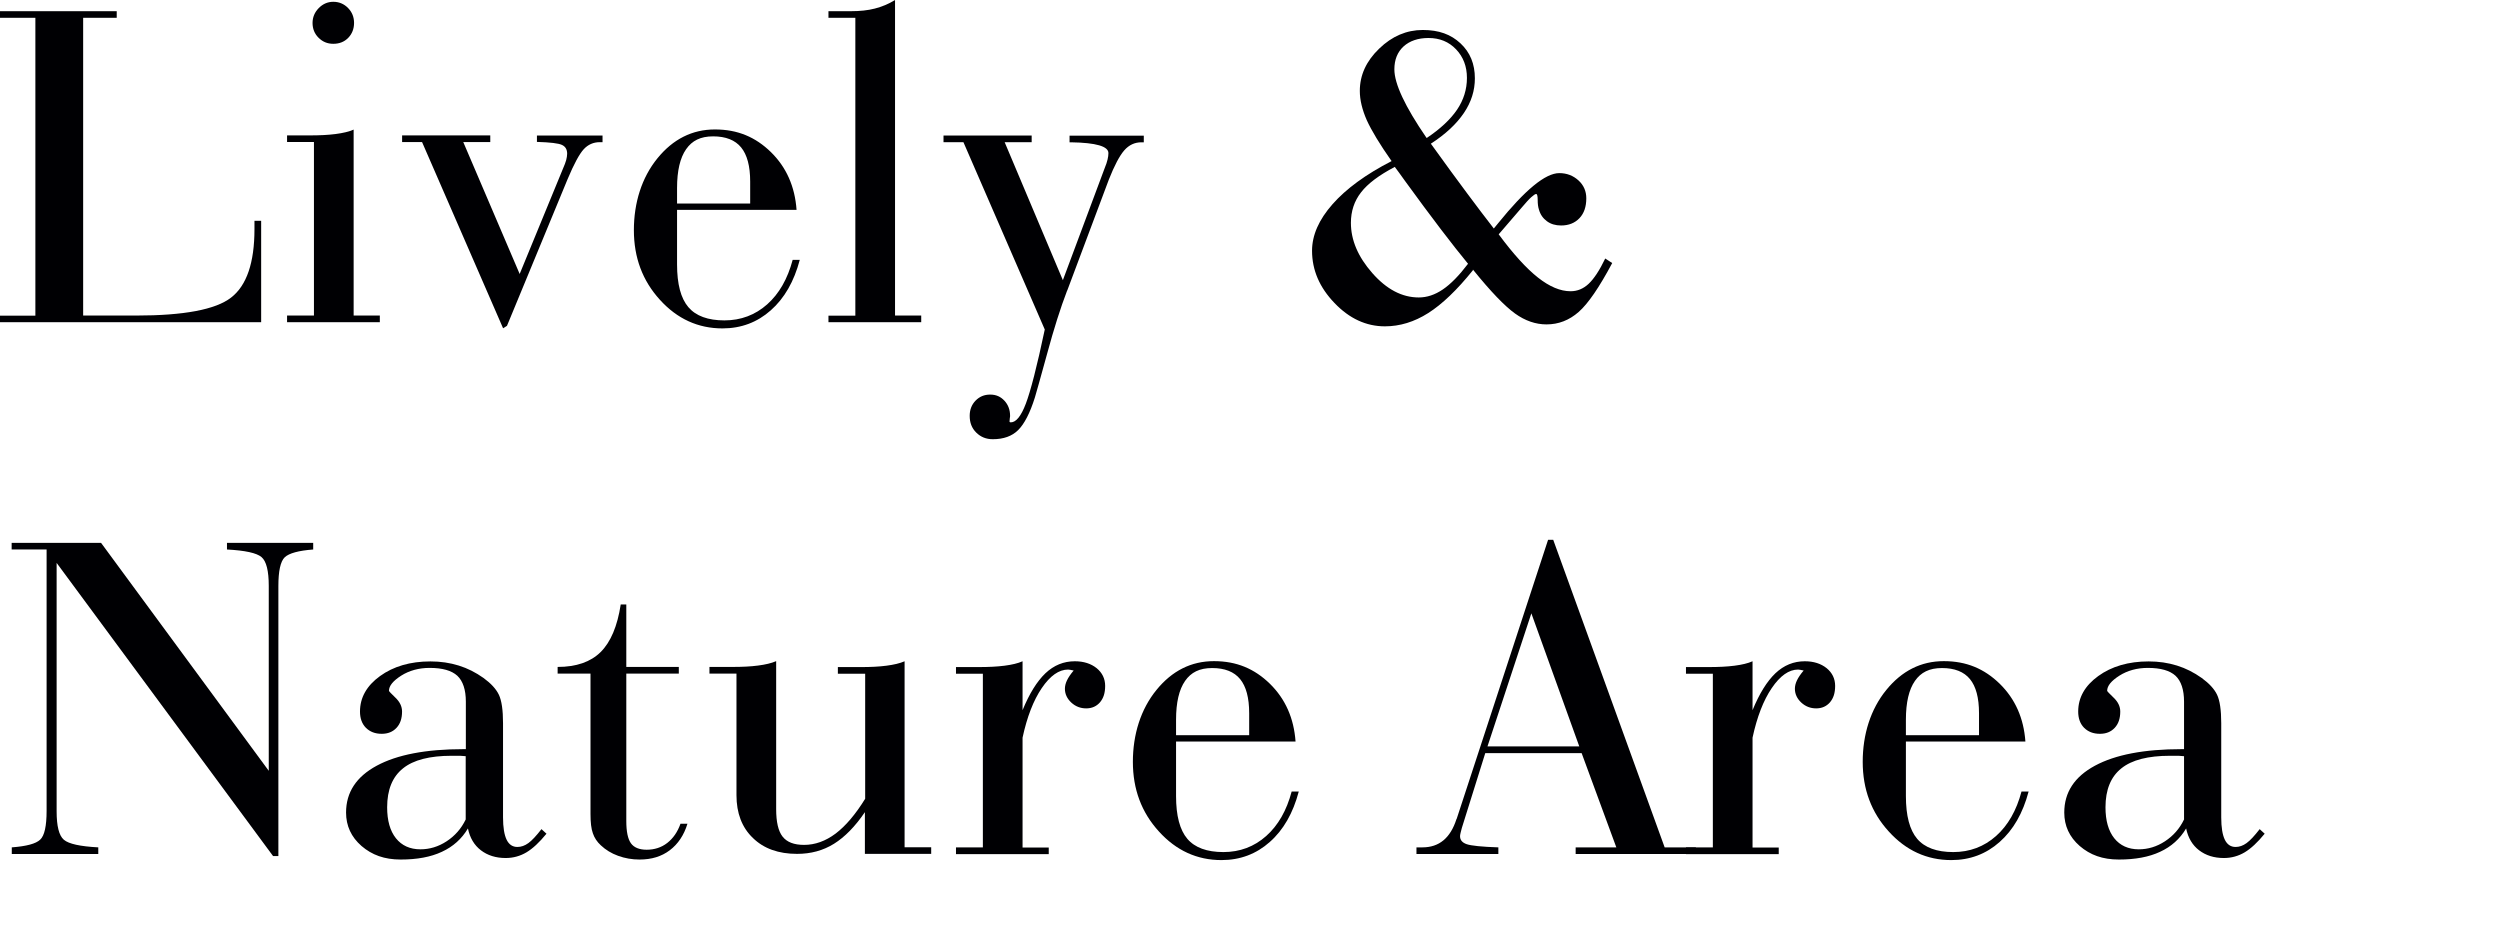 <svg width="292" height="108" viewBox="0 0 292 108" fill="none" xmlns="http://www.w3.org/2000/svg">
<path d="M0 37.648V36.873H4.132V2.081H0V1.307H13.633V2.081H9.712V36.857H15.894C21.474 36.857 25.183 36.163 26.989 34.759C28.811 33.355 29.722 30.692 29.722 26.755V25.787H30.503V37.631H0V37.648Z" fill="#000003"/>
<path d="M36.669 16.589H33.529V15.815H36.181C37.336 15.815 38.344 15.766 39.207 15.653C40.069 15.54 40.768 15.379 41.305 15.137V36.857H44.364V37.632H33.529V36.857H36.669V16.573V16.589ZM36.506 2.679C36.506 2.017 36.75 1.436 37.222 0.952C37.694 0.468 38.263 0.21 38.93 0.21C39.597 0.21 40.183 0.452 40.654 0.936C41.126 1.42 41.354 2.001 41.354 2.679C41.354 3.357 41.126 3.954 40.671 4.422C40.215 4.89 39.63 5.116 38.93 5.116C38.23 5.116 37.677 4.874 37.206 4.406C36.734 3.938 36.506 3.357 36.506 2.679Z" fill="#000003"/>
<path d="M49.293 16.59H46.966V15.815H57.264V16.59H54.108L60.697 32.001L65.773 19.656C65.935 19.301 66.049 18.978 66.13 18.704C66.196 18.43 66.244 18.188 66.244 17.962C66.244 17.461 66.049 17.122 65.642 16.929C65.236 16.735 64.26 16.622 62.714 16.574V15.832H70.376V16.606H70.051C69.319 16.606 68.685 16.881 68.18 17.429C67.676 17.978 67.041 19.14 66.293 20.931L59.217 38.052L58.761 38.343L49.309 16.622L49.293 16.59Z" fill="#000003"/>
<path d="M79.08 24.544V30.886C79.08 33.178 79.519 34.84 80.398 35.873C81.276 36.905 82.692 37.422 84.612 37.422C86.531 37.422 88.207 36.792 89.606 35.55C91.005 34.307 91.997 32.564 92.583 30.354H93.413C92.746 32.871 91.623 34.84 90.029 36.244C88.451 37.648 86.564 38.358 84.384 38.358C81.537 38.358 79.097 37.244 77.079 35.017C75.046 32.79 74.037 30.079 74.037 26.884C74.037 23.689 74.948 20.752 76.786 18.493C78.609 16.25 80.853 15.12 83.505 15.12C86.157 15.12 88.239 16.008 90.045 17.767C91.851 19.542 92.843 21.785 93.038 24.512H79.08V24.544ZM79.08 23.77H87.621V21.204C87.621 19.396 87.263 18.073 86.564 17.218C85.864 16.363 84.774 15.927 83.294 15.927C81.813 15.927 80.837 16.427 80.138 17.428C79.438 18.428 79.08 19.929 79.08 21.962V23.786V23.77Z" fill="#000003"/>
<path d="M96.764 37.648V36.873H99.904V2.082H96.764V1.307H99.416C100.441 1.307 101.368 1.21 102.181 1C102.995 0.791 103.792 0.468 104.54 0V36.857H107.599V37.632H96.764V37.648Z" fill="#000003"/>
<path d="M124.648 33.92C123.867 35.953 123.086 38.422 122.305 41.311C121.508 44.199 121.036 45.91 120.874 46.426C120.304 48.25 119.637 49.524 118.921 50.234C118.206 50.944 117.213 51.3 115.96 51.3C115.18 51.3 114.545 51.041 114.025 50.525C113.504 50.009 113.26 49.363 113.26 48.572C113.26 47.862 113.488 47.265 113.943 46.797C114.399 46.329 114.952 46.087 115.651 46.087C116.351 46.087 116.872 46.329 117.311 46.797C117.75 47.265 117.978 47.862 117.978 48.572C117.978 48.605 117.978 48.702 117.945 48.847C117.929 48.992 117.913 49.121 117.913 49.218C117.913 49.25 117.913 49.282 117.945 49.298C117.978 49.315 118.01 49.331 118.059 49.331C118.677 49.331 119.263 48.605 119.816 47.152C120.369 45.7 121.118 42.811 122.029 38.487L112.528 16.605H110.202V15.83H120.499V16.605H117.343L124.143 32.726L129.008 19.687C129.187 19.235 129.317 18.88 129.366 18.622C129.431 18.348 129.463 18.105 129.463 17.88C129.463 17.089 128.015 16.669 125.12 16.621H124.924V15.846H133.595V16.621H133.319C132.538 16.621 131.871 16.927 131.318 17.557C130.765 18.186 130.163 19.332 129.512 20.978L124.648 33.952V33.92Z" fill="#000003"/>
<path d="M172.037 31.564C170.183 33.872 168.442 35.534 166.815 36.567C165.188 37.6 163.496 38.116 161.756 38.116C159.576 38.116 157.607 37.212 155.867 35.389C154.126 33.582 153.247 31.548 153.247 29.289C153.247 27.466 154.045 25.658 155.639 23.851C157.233 22.044 159.527 20.365 162.537 18.816C161.154 16.847 160.194 15.25 159.641 14.04C159.104 12.813 158.827 11.684 158.827 10.618C158.827 8.779 159.576 7.133 161.089 5.68C162.585 4.228 164.294 3.502 166.181 3.502C168.068 3.502 169.467 4.018 170.589 5.067C171.712 6.116 172.265 7.472 172.265 9.15C172.265 10.586 171.842 11.925 170.98 13.2C170.118 14.475 168.849 15.669 167.124 16.783C168.832 19.155 170.248 21.091 171.37 22.592C172.493 24.093 173.518 25.465 174.478 26.691L174.966 26.094C178.122 22.189 180.497 20.22 182.124 20.22C183.002 20.22 183.751 20.511 184.369 21.075C184.987 21.64 185.28 22.35 185.28 23.157C185.28 24.141 185.019 24.916 184.483 25.481C183.946 26.046 183.23 26.336 182.335 26.336C181.684 26.336 181.131 26.175 180.676 25.836C180.22 25.497 179.911 25.061 179.749 24.48C179.651 24.19 179.602 23.819 179.602 23.351C179.602 22.883 179.537 22.657 179.423 22.657C179.309 22.657 179.13 22.786 178.854 23.028C178.577 23.27 178.236 23.657 177.796 24.174L175.047 27.369C176.755 29.676 178.284 31.355 179.635 32.42C180.985 33.485 182.254 34.017 183.441 34.017C184.239 34.017 184.938 33.727 185.556 33.146C186.174 32.565 186.825 31.581 187.492 30.193L188.306 30.725C186.793 33.566 185.491 35.47 184.385 36.438C183.279 37.406 182.042 37.89 180.627 37.89C179.374 37.89 178.138 37.471 176.95 36.615C175.763 35.76 174.12 34.066 172.037 31.484V31.564ZM171.452 30.79C169.695 28.66 167.238 25.448 164.098 21.124C163.578 20.398 163.187 19.849 162.911 19.494C161.072 20.462 159.755 21.447 158.974 22.463C158.177 23.48 157.786 24.674 157.786 26.029C157.786 28.047 158.616 29.999 160.292 31.903C161.951 33.791 163.757 34.743 165.709 34.743C166.669 34.743 167.596 34.437 168.523 33.807C169.451 33.178 170.427 32.178 171.468 30.806L171.452 30.79ZM166.636 16.121C168.231 15.056 169.418 13.943 170.183 12.813C170.947 11.684 171.338 10.441 171.338 9.102C171.338 7.762 170.915 6.649 170.069 5.761C169.223 4.874 168.149 4.438 166.848 4.438C165.628 4.438 164.652 4.777 163.936 5.422C163.22 6.084 162.862 6.971 162.862 8.101C162.862 9.779 164.098 12.426 166.587 16.057C166.604 16.073 166.62 16.089 166.636 16.105V16.121Z" fill="#000003"/>
<path d="M6.614 94.761C6.614 96.487 6.891 97.601 7.46 98.085C8.03 98.569 9.364 98.86 11.479 98.972V99.747H1.376V98.972C3.084 98.843 4.19 98.553 4.695 98.069C5.199 97.601 5.443 96.471 5.443 94.712V64.181H1.36V63.406H11.804L31.391 90.032V68.425C31.391 66.682 31.114 65.552 30.545 65.068C29.976 64.584 28.625 64.294 26.511 64.181V63.406H36.581V64.181C34.872 64.31 33.766 64.617 33.262 65.085C32.758 65.569 32.514 66.698 32.514 68.457V99.989H31.895L6.614 65.746V94.728V94.761Z" fill="#000003"/>
<path d="M63.83 97.376C63 98.393 62.219 99.119 61.487 99.555C60.755 99.99 59.942 100.216 59.063 100.216C57.908 100.216 56.948 99.909 56.168 99.312C55.387 98.715 54.882 97.86 54.655 96.763C53.939 97.973 52.914 98.893 51.612 99.49C50.311 100.103 48.7 100.394 46.797 100.394C44.894 100.394 43.446 99.861 42.226 98.812C41.022 97.763 40.42 96.456 40.42 94.907C40.42 92.551 41.607 90.728 43.999 89.436C46.39 88.145 49.758 87.5 54.134 87.5H54.411V81.949C54.411 80.561 54.069 79.544 53.418 78.931C52.751 78.318 51.678 78.011 50.181 78.011C48.928 78.011 47.806 78.318 46.862 78.915C45.902 79.528 45.431 80.109 45.431 80.69C45.431 80.739 45.691 81.013 46.195 81.497C46.699 81.981 46.96 82.514 46.96 83.111C46.96 83.918 46.748 84.547 46.309 85.015C45.87 85.483 45.3 85.709 44.584 85.709C43.804 85.709 43.202 85.467 42.73 84.999C42.274 84.531 42.047 83.901 42.047 83.111C42.047 81.481 42.828 80.093 44.389 78.963C45.951 77.834 47.919 77.253 50.278 77.253C51.45 77.253 52.54 77.414 53.581 77.737C54.622 78.06 55.566 78.544 56.477 79.189C57.339 79.819 57.941 80.464 58.266 81.142C58.592 81.82 58.754 82.933 58.754 84.466V95.472C58.754 96.65 58.901 97.521 59.177 98.086C59.454 98.651 59.877 98.925 60.43 98.925C60.869 98.925 61.292 98.78 61.715 98.473C62.138 98.167 62.642 97.618 63.244 96.843L63.862 97.408L63.83 97.376ZM54.394 95.714V88.323C54.199 88.307 53.988 88.291 53.744 88.275C53.516 88.275 53.174 88.275 52.751 88.275C50.197 88.275 48.294 88.759 47.074 89.743C45.837 90.727 45.219 92.244 45.219 94.294C45.219 95.843 45.561 97.053 46.244 97.909C46.927 98.764 47.887 99.2 49.107 99.2C50.181 99.2 51.206 98.893 52.166 98.263C53.125 97.634 53.874 96.795 54.394 95.714Z" fill="#000003"/>
<path d="M73.152 95.907C73.152 97.118 73.331 97.989 73.689 98.49C74.046 98.99 74.665 99.248 75.527 99.248C76.438 99.248 77.251 98.99 77.935 98.457C78.618 97.925 79.138 97.182 79.48 96.214H80.293C79.887 97.553 79.187 98.586 78.227 99.312C77.267 100.039 76.096 100.394 74.697 100.394C73.819 100.394 72.989 100.248 72.192 99.958C71.395 99.668 70.744 99.264 70.175 98.731C69.735 98.328 69.426 97.86 69.247 97.328C69.052 96.795 68.971 96.053 68.971 95.068V78.673H65.131V77.898C67.311 77.898 68.987 77.317 70.158 76.156C71.33 74.994 72.111 73.138 72.501 70.605H73.152V77.898H79.285V78.673H73.152V95.891V95.907Z" fill="#000003"/>
<path d="M101.084 78.689H97.863V77.915H100.531C101.686 77.915 102.695 77.866 103.541 77.753C104.403 77.64 105.103 77.479 105.656 77.237V98.957H108.763V99.732H101.019V94.859C99.88 96.537 98.677 97.763 97.408 98.554C96.139 99.345 94.707 99.732 93.097 99.732C90.933 99.732 89.209 99.119 87.94 97.876C86.654 96.65 86.02 94.972 86.02 92.874V78.673H82.864V77.898H85.532C86.687 77.898 87.696 77.85 88.541 77.737C89.404 77.624 90.103 77.463 90.656 77.221V94.504C90.656 96.004 90.9 97.069 91.405 97.715C91.909 98.36 92.739 98.683 93.91 98.683C95.195 98.683 96.415 98.247 97.603 97.36C98.774 96.472 99.929 95.117 101.052 93.293V78.673L101.084 78.689Z" fill="#000003"/>
<path d="M111.659 99.748V98.973H114.799V78.689H111.659V77.914H114.31C115.466 77.914 116.474 77.866 117.336 77.753C118.199 77.64 118.898 77.478 119.435 77.236V82.949C120.232 81.012 121.111 79.592 122.103 78.64C123.095 77.704 124.234 77.236 125.536 77.236C126.577 77.236 127.423 77.511 128.09 78.043C128.74 78.576 129.082 79.27 129.082 80.109C129.082 80.948 128.887 81.545 128.48 82.029C128.073 82.497 127.537 82.739 126.87 82.739C126.203 82.739 125.617 82.513 125.129 82.061C124.641 81.609 124.381 81.061 124.381 80.448C124.381 80.125 124.462 79.802 124.625 79.463C124.787 79.124 125.048 78.737 125.405 78.317C125.243 78.285 125.113 78.253 125.015 78.237C124.917 78.221 124.836 78.205 124.755 78.205C123.681 78.205 122.656 78.931 121.68 80.367C120.704 81.803 119.956 83.74 119.435 86.16V98.989H122.493V99.764H111.659V99.748Z" fill="#000003"/>
<path d="M137.363 86.645V92.987C137.363 95.278 137.802 96.94 138.68 97.973C139.559 99.006 140.974 99.522 142.894 99.522C144.814 99.522 146.489 98.893 147.888 97.65C149.287 96.408 150.28 94.665 150.865 92.454H151.695C151.028 94.972 149.906 96.94 148.311 98.344C146.733 99.748 144.846 100.458 142.666 100.458C139.819 100.458 137.379 99.345 135.362 97.118C133.328 94.891 132.32 92.18 132.32 88.985C132.32 85.79 133.231 82.853 135.069 80.593C136.891 78.35 139.136 77.221 141.788 77.221C144.439 77.221 146.522 78.108 148.328 79.867C150.133 81.642 151.126 83.885 151.321 86.612H137.363V86.645ZM137.363 85.87H145.904V83.304C145.904 81.497 145.546 80.174 144.846 79.319C144.147 78.463 143.057 78.028 141.576 78.028C140.096 78.028 139.12 78.528 138.42 79.528C137.721 80.529 137.363 82.03 137.363 84.063V85.886V85.87Z" fill="#000003"/>
<path d="M165.442 99.748V98.973H166.141C168.094 98.973 169.411 97.876 170.111 95.681L170.143 95.633L180.815 63.052H181.417L194.432 98.973H198.076V99.748H184.036V98.973H188.787L184.736 87.968H173.478L170.745 96.698C170.696 96.875 170.648 97.069 170.599 97.263C170.55 97.456 170.534 97.601 170.534 97.666C170.534 98.118 170.794 98.424 171.315 98.602C171.835 98.779 173.072 98.909 175.008 98.973V99.748H165.442ZM173.739 87.177H184.459L178.863 71.637L173.739 87.177Z" fill="#000003"/>
<path d="M196.921 99.748V98.973H200.061V78.689H196.921V77.914H199.573C200.728 77.914 201.736 77.866 202.599 77.753C203.461 77.64 204.16 77.478 204.697 77.236V82.949C205.494 81.012 206.373 79.592 207.365 78.64C208.358 77.704 209.496 77.236 210.798 77.236C211.839 77.236 212.685 77.511 213.352 78.043C214.003 78.576 214.344 79.27 214.344 80.109C214.344 80.948 214.149 81.545 213.742 82.029C213.336 82.497 212.799 82.739 212.132 82.739C211.465 82.739 210.879 82.513 210.391 82.061C209.903 81.609 209.643 81.061 209.643 80.448C209.643 80.125 209.724 79.802 209.887 79.463C210.049 79.124 210.31 78.737 210.668 78.317C210.505 78.285 210.375 78.253 210.277 78.237C210.18 78.221 210.098 78.205 210.017 78.205C208.943 78.205 207.918 78.931 206.942 80.367C205.966 81.803 205.218 83.74 204.697 86.16V98.989H207.756V99.764H196.921V99.748Z" fill="#000003"/>
<path d="M222.609 86.645V92.987C222.609 95.278 223.048 96.94 223.926 97.973C224.805 99.006 226.22 99.522 228.14 99.522C230.059 99.522 231.735 98.893 233.134 97.65C234.533 96.408 235.526 94.665 236.111 92.454H236.941C236.274 94.972 235.151 96.94 233.557 98.344C231.979 99.748 230.092 100.458 227.912 100.458C225.065 100.458 222.625 99.345 220.608 97.118C218.574 94.891 217.565 92.18 217.565 88.985C217.565 85.79 218.476 82.853 220.315 80.593C222.137 78.35 224.382 77.221 227.034 77.221C229.685 77.221 231.768 78.108 233.573 79.867C235.379 81.642 236.372 83.885 236.567 86.612H222.609V86.645ZM222.609 85.87H231.149V83.304C231.149 81.497 230.792 80.174 230.092 79.319C229.392 78.463 228.303 78.028 226.822 78.028C225.342 78.028 224.366 78.528 223.666 79.528C222.967 80.529 222.609 82.03 222.609 84.063V85.886V85.87Z" fill="#000003"/>
<path d="M264.516 97.376C263.686 98.393 262.905 99.119 262.173 99.555C261.441 99.99 260.628 100.216 259.749 100.216C258.594 100.216 257.634 99.909 256.853 99.312C256.073 98.715 255.568 97.86 255.34 96.763C254.625 97.973 253.6 98.893 252.298 99.49C250.997 100.103 249.386 100.394 247.483 100.394C245.579 100.394 244.132 99.861 242.911 98.812C241.708 97.763 241.106 96.456 241.106 94.907C241.106 92.551 242.293 90.728 244.685 89.436C247.076 88.145 250.444 87.5 254.82 87.5H255.096V81.949C255.096 80.561 254.755 79.544 254.104 78.931C253.437 78.318 252.363 78.011 250.867 78.011C249.614 78.011 248.491 78.318 247.548 78.915C246.588 79.528 246.116 80.109 246.116 80.69C246.116 80.739 246.377 81.013 246.881 81.497C247.385 81.981 247.646 82.514 247.646 83.111C247.646 83.918 247.434 84.547 246.995 85.015C246.556 85.483 245.986 85.709 245.27 85.709C244.49 85.709 243.888 85.467 243.416 84.999C242.96 84.531 242.733 83.901 242.733 83.111C242.733 81.481 243.513 80.093 245.075 78.963C246.637 77.834 248.605 77.253 250.964 77.253C252.136 77.253 253.226 77.414 254.267 77.737C255.308 78.06 256.251 78.544 257.163 79.189C258.025 79.819 258.627 80.464 258.952 81.142C259.277 81.82 259.44 82.933 259.44 84.466V95.472C259.44 96.65 259.586 97.521 259.863 98.086C260.14 98.651 260.563 98.925 261.116 98.925C261.555 98.925 261.978 98.78 262.401 98.473C262.824 98.167 263.328 97.618 263.93 96.843L264.548 97.408L264.516 97.376ZM255.096 95.714V88.323C254.901 88.307 254.69 88.291 254.446 88.275C254.218 88.275 253.876 88.275 253.453 88.275C250.899 88.275 248.996 88.759 247.776 89.743C246.539 90.727 245.921 92.244 245.921 94.294C245.921 95.843 246.263 97.053 246.946 97.909C247.629 98.764 248.589 99.2 249.809 99.2C250.883 99.2 251.908 98.893 252.868 98.263C253.827 97.634 254.576 96.795 255.096 95.714Z" fill="#000003"/>
</svg>
